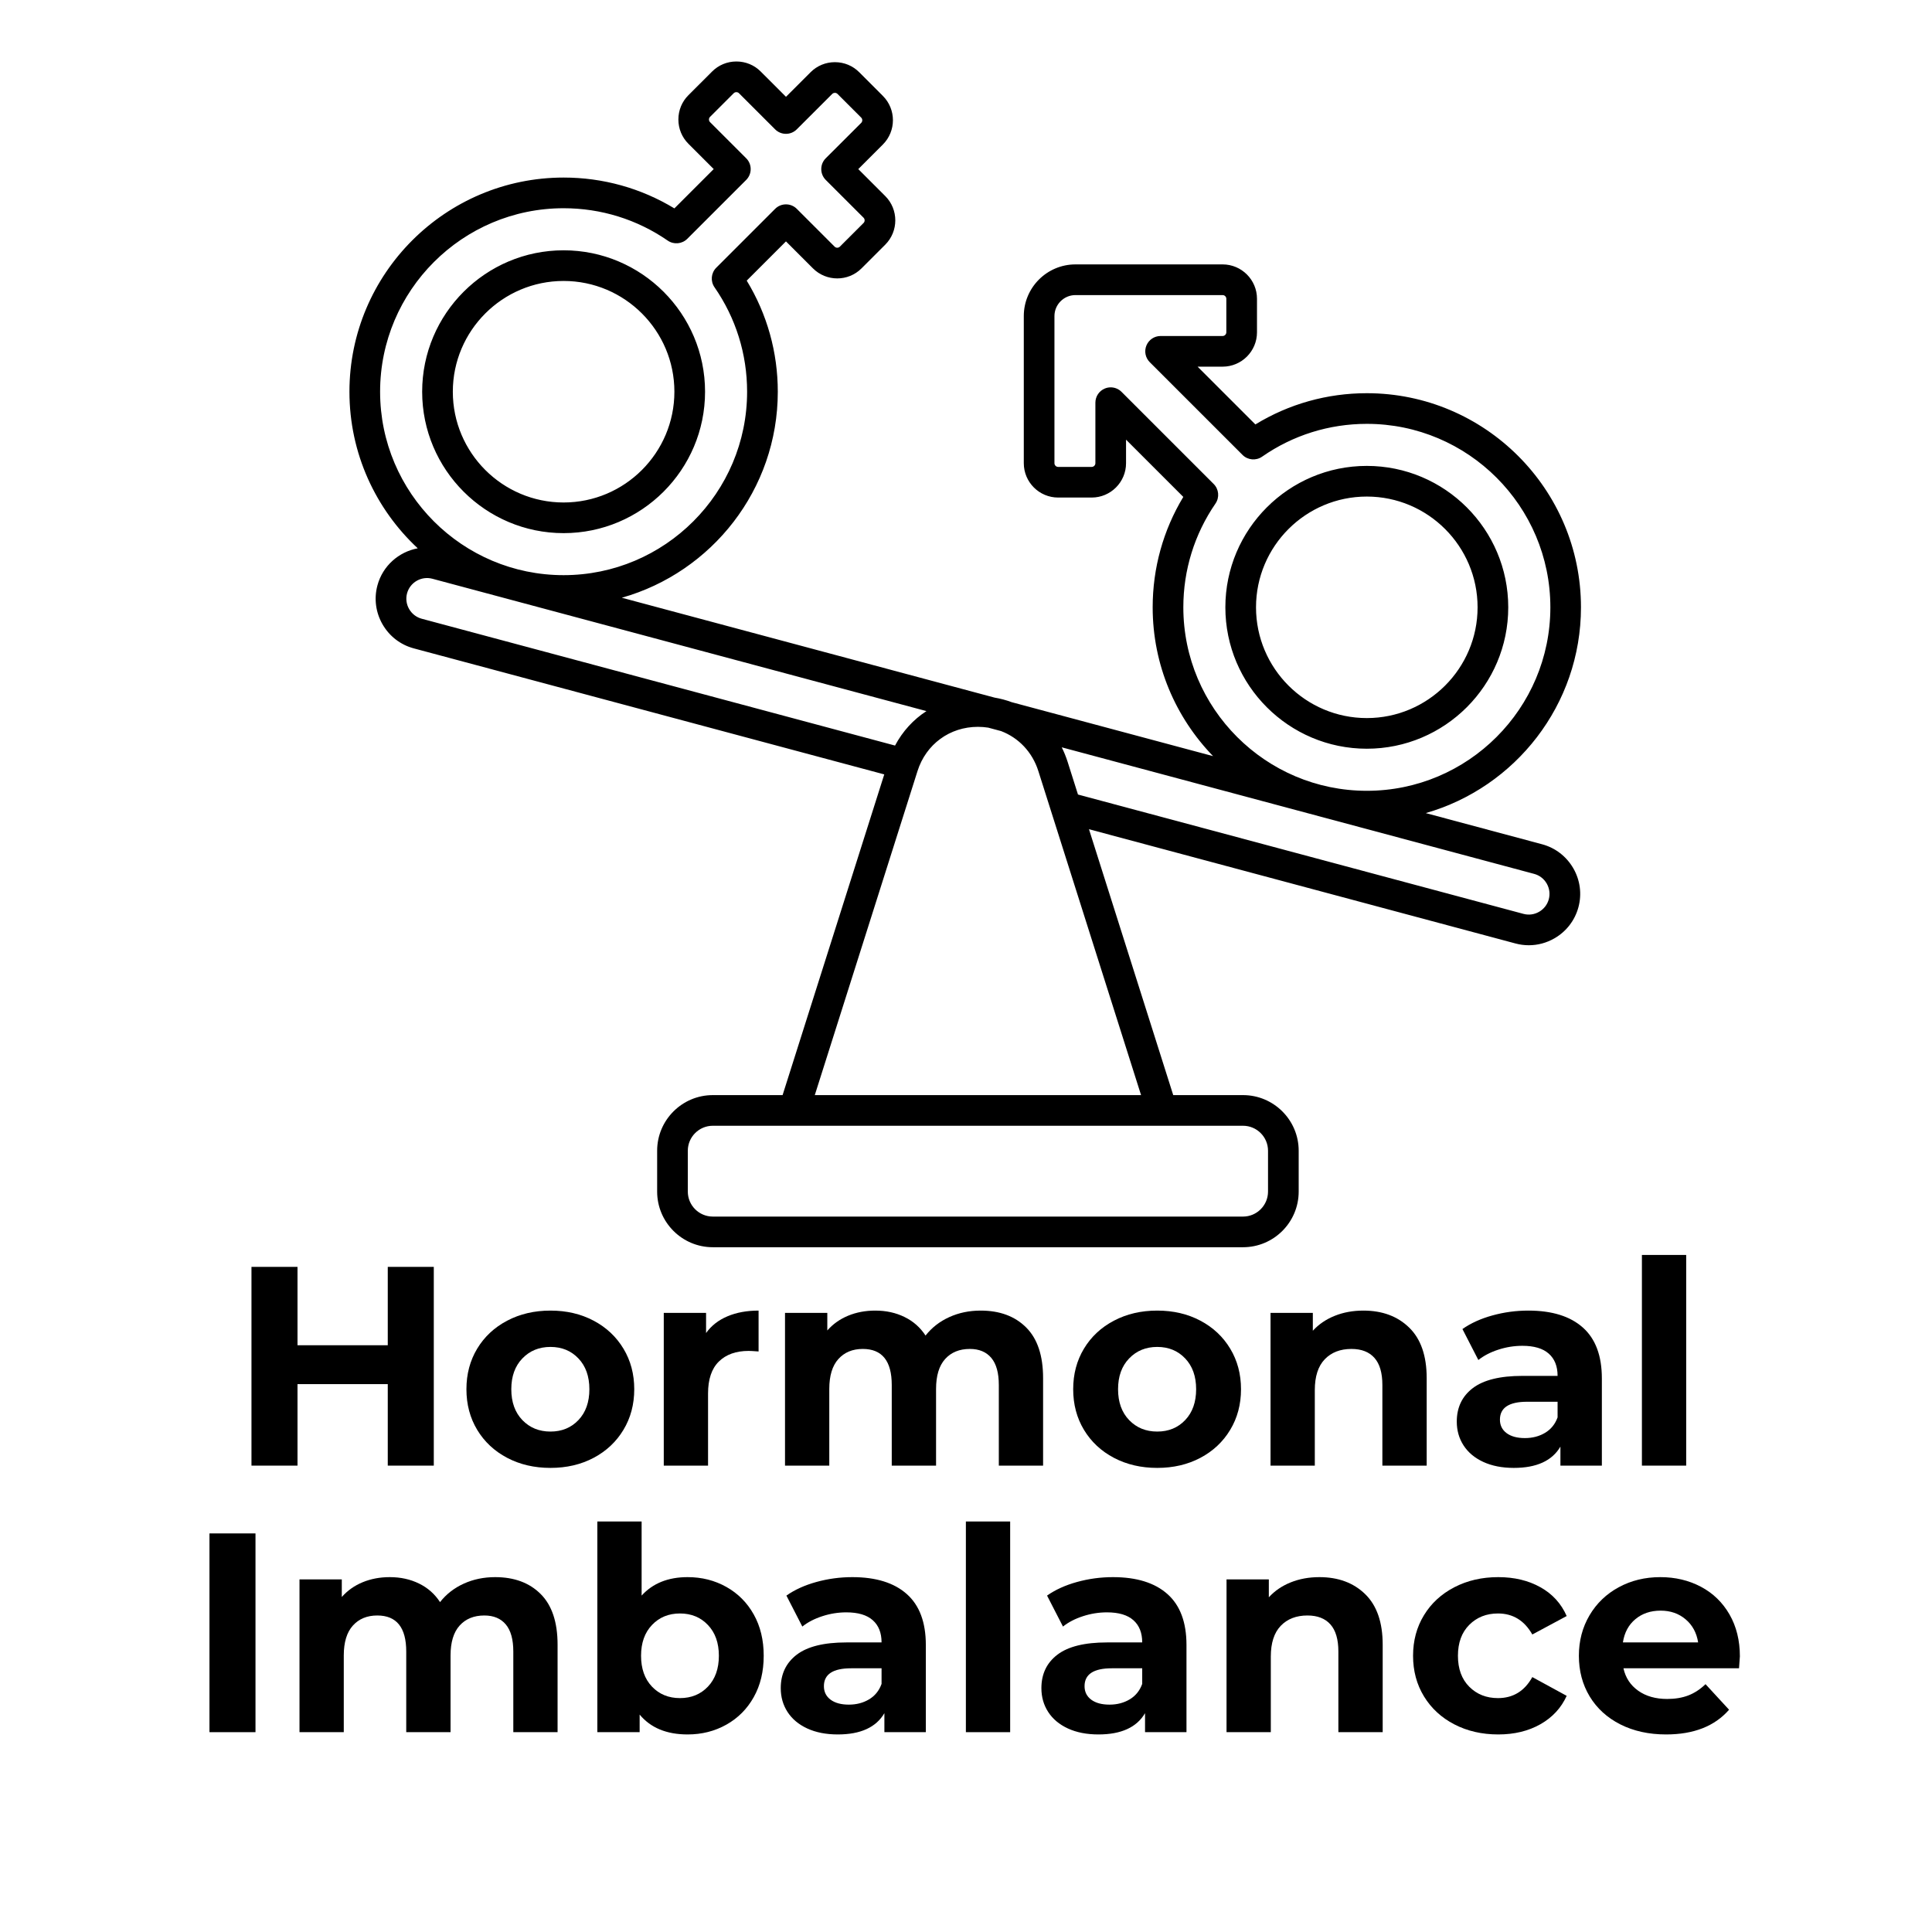 <svg version="1.0" preserveAspectRatio="xMidYMid meet" height="1080" viewBox="0 0 810 810" zoomAndPan="magnify" width="1080" xmlns:xlink="http://www.w3.org/1999/xlink" xmlns="http://www.w3.org/2000/svg"><defs><g></g><clipPath id="b348070286"><path clip-rule="nonzero" d="M 146.504 25.711 L 663 25.711 L 663 522.961 L 146.504 522.961 Z M 146.504 25.711"></path></clipPath></defs><g clip-path="url(#b348070286)"><path fill-rule="nonzero" fill-opacity="1" d="M 646.523 353.961 L 597.75 340.895 C 635.277 330.133 662.828 295.539 662.828 254.617 C 662.828 205.117 622.551 164.852 573.039 164.852 C 556.414 164.852 540.379 169.359 526.324 177.949 L 502.094 153.723 L 512.59 153.723 C 520.539 153.723 527 147.266 527 139.32 L 527 125.258 C 527 117.312 520.539 110.852 512.59 110.852 L 450.891 110.852 C 438.945 110.852 429.23 120.566 429.23 132.508 L 429.23 194.195 C 429.23 202.141 435.688 208.598 443.637 208.598 L 457.691 208.598 C 465.641 208.598 472.098 202.141 472.098 194.195 L 472.098 184.332 L 496.105 208.332 C 487.684 222.277 483.262 238.168 483.262 254.617 C 483.262 278.844 492.922 300.84 508.586 317.012 L 424.164 294.395 C 421.871 293.539 419.469 292.895 416.984 292.477 L 260.695 250.602 C 298.383 239.945 326.094 205.27 326.094 164.23 C 326.094 147.66 321.605 131.672 313.066 117.652 L 329.52 101.203 L 340.832 112.512 C 346.445 118.125 355.594 118.137 361.207 112.512 L 371.148 102.574 C 376.762 96.961 376.762 87.816 371.148 82.203 L 359.836 70.895 L 370.152 60.582 C 375.766 54.961 375.766 45.824 370.152 40.211 L 360.223 30.273 C 357.512 27.555 353.891 26.066 350.035 26.066 C 346.18 26.066 342.559 27.562 339.848 30.273 L 329.531 40.586 L 318.926 29.984 C 316.219 27.266 312.598 25.777 308.738 25.777 C 304.883 25.777 301.262 27.273 298.555 29.984 L 288.621 39.914 C 285.902 42.621 284.414 46.242 284.414 50.098 C 284.414 53.953 285.914 57.574 288.621 60.281 L 299.227 70.883 L 282.742 87.367 C 268.75 78.895 252.812 74.441 236.316 74.441 C 186.781 74.449 146.504 114.73 146.504 164.23 C 146.504 190.125 157.539 213.484 175.141 229.879 C 167.234 231.348 160.453 237.184 158.234 245.449 C 156.746 250.988 157.52 256.793 160.398 261.785 C 163.281 266.773 167.918 270.34 173.457 271.828 L 370.73 324.672 L 328.105 459.129 L 298.844 459.129 C 285.977 459.129 275.512 469.594 275.512 482.453 L 275.512 499.578 C 275.512 512.441 285.977 522.906 298.844 522.906 L 521.148 522.906 C 534.016 522.906 544.48 512.441 544.48 499.578 L 544.48 482.453 C 544.48 469.594 534.016 459.129 521.148 459.129 L 491.883 459.129 L 456.555 347.652 L 635.383 395.559 C 637.227 396.051 639.102 396.297 640.965 396.297 C 644.703 396.297 648.387 395.312 651.719 393.395 C 656.711 390.512 660.277 385.875 661.766 380.34 C 663.254 374.801 662.484 368.996 659.602 364.008 C 656.699 359.016 652.062 355.449 646.523 353.961 Z M 508.84 202.914 L 470.203 164.281 C 468.973 163.051 467.332 162.398 465.66 162.398 C 464.836 162.398 464 162.559 463.207 162.891 C 460.809 163.887 459.246 166.23 459.246 168.824 L 459.246 194.207 C 459.246 195.051 458.539 195.758 457.691 195.758 L 443.637 195.758 C 442.789 195.758 442.082 195.051 442.082 194.207 L 442.082 132.52 C 442.082 127.668 446.035 123.715 450.891 123.715 L 512.59 123.715 C 513.438 123.715 514.145 124.422 514.145 125.27 L 514.145 139.32 C 514.145 140.164 513.438 140.871 512.59 140.871 L 486.582 140.871 C 483.98 140.871 481.645 142.434 480.648 144.836 C 479.652 147.234 480.195 149.996 482.039 151.84 L 520.934 190.727 C 523.133 192.93 526.602 193.23 529.152 191.453 C 542.07 182.457 557.262 177.703 573.059 177.703 C 615.48 177.703 649.996 212.207 649.996 254.617 C 649.996 297.027 615.48 331.547 573.059 331.547 C 530.641 331.547 496.117 297.039 496.117 254.617 C 496.117 238.984 500.785 223.934 509.613 211.094 C 511.348 208.535 511.027 205.098 508.84 202.914 Z M 159.359 164.23 C 159.359 121.82 193.875 87.301 236.293 87.301 C 251.988 87.301 267.082 91.992 279.945 100.871 C 282.496 102.629 285.945 102.316 288.141 100.133 L 312.844 75.438 C 314.055 74.227 314.727 72.598 314.727 70.895 C 314.727 69.191 314.055 67.555 312.844 66.355 L 297.684 51.199 C 297.086 50.602 297.086 49.594 297.684 49.004 L 307.617 39.078 C 308.215 38.488 309.223 38.488 309.812 39.078 L 324.969 54.23 C 327.477 56.738 331.547 56.738 334.051 54.23 L 348.922 39.375 C 349.305 38.992 349.777 38.926 350.023 38.926 C 350.27 38.926 350.73 38.98 351.129 39.375 L 361.07 49.316 C 361.668 49.914 361.656 50.922 361.07 51.512 L 346.199 66.355 C 343.695 68.859 343.695 72.93 346.199 75.438 L 362.055 91.285 C 362.652 91.887 362.652 92.895 362.055 93.48 L 352.113 103.41 C 351.512 104.008 350.508 104.008 349.918 103.41 L 334.062 87.559 C 331.559 85.055 327.484 85.055 324.98 87.559 L 300.301 112.234 C 298.102 114.43 297.793 117.891 299.559 120.438 C 308.504 133.332 313.227 148.465 313.227 164.219 C 313.227 206.629 278.715 241.137 236.285 241.137 C 193.852 241.137 159.359 206.641 159.359 164.23 Z M 171.539 255.359 C 170.371 253.344 170.062 251 170.652 248.781 C 171.895 244.156 176.66 241.402 181.289 242.645 L 388.418 298.133 C 382.941 301.664 378.422 306.594 375.25 312.578 L 176.801 259.406 C 174.57 258.805 172.707 257.371 171.539 255.359 Z M 531.625 482.453 L 531.625 499.578 C 531.625 505.352 526.922 510.055 521.148 510.055 L 298.844 510.055 C 293.066 510.055 288.367 505.352 288.367 499.578 L 288.367 482.453 C 288.367 476.684 293.066 471.98 298.844 471.98 L 521.148 471.98 C 526.922 471.98 531.625 476.684 531.625 482.453 Z M 341.605 459.129 L 384.668 323.277 C 388.234 312.012 398.188 304.73 410 304.73 C 411.469 304.73 412.902 304.848 414.297 305.062 L 419.719 306.516 C 427.055 309.324 432.809 315.289 435.336 323.277 L 478.398 459.129 Z M 649.34 377.008 C 648.742 379.234 647.305 381.098 645.293 382.266 C 643.277 383.434 640.941 383.746 638.715 383.145 L 451.949 333.109 L 447.602 319.391 C 446.926 317.27 446.102 315.234 445.137 313.316 L 643.215 366.383 C 645.441 366.984 647.305 368.418 648.473 370.434 C 649.621 372.445 649.93 374.781 649.34 377.008 Z M 573.039 313.906 C 605.742 313.906 632.34 287.316 632.34 254.617 C 632.34 221.922 605.742 195.332 573.039 195.332 C 540.336 195.332 513.738 221.922 513.738 254.617 C 513.738 287.316 540.336 313.906 573.039 313.906 Z M 573.039 208.184 C 598.652 208.184 619.484 229.012 619.484 254.617 C 619.484 280.227 598.652 301.055 573.039 301.055 C 547.426 301.055 526.59 280.227 526.59 254.617 C 526.59 229.012 547.426 208.184 573.039 208.184 Z M 236.293 223.52 C 269 223.52 295.598 196.926 295.598 164.23 C 295.598 131.531 269 104.941 236.293 104.941 C 203.59 104.941 176.992 131.531 176.992 164.23 C 176.992 196.926 203.602 223.52 236.293 223.52 Z M 236.293 117.793 C 261.906 117.793 282.742 138.621 282.742 164.23 C 282.742 189.836 261.906 210.668 236.293 210.668 C 210.684 210.668 189.848 189.836 189.848 164.23 C 189.848 138.621 210.691 117.793 236.293 117.793 Z M 236.293 117.793" fill="#000000"></path></g><g fill-opacity="1" fill="#000000"><g transform="translate(95.557, 614.471)"><g><path d="M 86.312 -83.328 L 86.312 0 L 67.016 0 L 67.016 -34.172 L 29.172 -34.172 L 29.172 0 L 9.875 0 L 9.875 -83.328 L 29.172 -83.328 L 29.172 -50.469 L 67.016 -50.469 L 67.016 -83.328 Z M 86.312 -83.328"></path></g></g></g><g fill-opacity="1" fill="#000000"><g transform="translate(191.74, 614.471)"><g><path d="M 39.047 0.953 C 32.297 0.953 26.242 -0.453 20.891 -3.266 C 15.535 -6.086 11.348 -10 8.328 -15 C 5.316 -20 3.812 -25.676 3.812 -32.031 C 3.812 -38.375 5.316 -44.047 8.328 -49.047 C 11.348 -54.047 15.535 -57.953 20.891 -60.766 C 26.242 -63.586 32.297 -65 39.047 -65 C 45.797 -65 51.828 -63.586 57.141 -60.766 C 62.461 -57.953 66.629 -54.047 69.641 -49.047 C 72.66 -44.047 74.172 -38.375 74.172 -32.031 C 74.172 -25.676 72.66 -20 69.641 -15 C 66.629 -10 62.461 -6.086 57.141 -3.266 C 51.828 -0.453 45.797 0.953 39.047 0.953 Z M 39.047 -14.281 C 43.805 -14.281 47.711 -15.883 50.766 -19.094 C 53.828 -22.312 55.359 -26.625 55.359 -32.031 C 55.359 -37.426 53.828 -41.727 50.766 -44.938 C 47.711 -48.156 43.805 -49.766 39.047 -49.766 C 34.285 -49.766 30.359 -48.156 27.266 -44.938 C 24.172 -41.727 22.625 -37.426 22.625 -32.031 C 22.625 -26.625 24.172 -22.312 27.266 -19.094 C 30.359 -15.883 34.285 -14.281 39.047 -14.281 Z M 39.047 -14.281"></path></g></g></g><g fill-opacity="1" fill="#000000"><g transform="translate(269.711, 614.471)"><g><path d="M 26.312 -55.594 C 28.531 -58.688 31.523 -61.023 35.297 -62.609 C 39.066 -64.203 43.41 -65 48.328 -65 L 48.328 -47.859 C 46.266 -48.016 44.879 -48.094 44.172 -48.094 C 38.848 -48.094 34.676 -46.602 31.656 -43.625 C 28.645 -40.656 27.141 -36.191 27.141 -30.234 L 27.141 0 L 8.578 0 L 8.578 -64.047 L 26.312 -64.047 Z M 26.312 -55.594"></path></g></g></g><g fill-opacity="1" fill="#000000"><g transform="translate(320.541, 614.471)"><g><path d="M 90.594 -65 C 98.613 -65 104.984 -62.633 109.703 -57.906 C 114.422 -53.188 116.781 -46.109 116.781 -36.672 L 116.781 0 L 98.219 0 L 98.219 -33.812 C 98.219 -38.883 97.164 -42.672 95.062 -45.172 C 92.957 -47.672 89.961 -48.922 86.078 -48.922 C 81.703 -48.922 78.242 -47.508 75.703 -44.688 C 73.172 -41.875 71.906 -37.691 71.906 -32.141 L 71.906 0 L 53.328 0 L 53.328 -33.812 C 53.328 -43.883 49.281 -48.922 41.188 -48.922 C 36.906 -48.922 33.492 -47.508 30.953 -44.688 C 28.41 -41.875 27.141 -37.691 27.141 -32.141 L 27.141 0 L 8.578 0 L 8.578 -64.047 L 26.312 -64.047 L 26.312 -56.672 C 28.688 -59.367 31.598 -61.43 35.047 -62.859 C 38.504 -64.285 42.297 -65 46.422 -65 C 50.953 -65 55.039 -64.102 58.688 -62.312 C 62.344 -60.531 65.281 -57.938 67.5 -54.531 C 70.113 -57.863 73.426 -60.441 77.438 -62.266 C 81.445 -64.086 85.832 -65 90.594 -65 Z M 90.594 -65"></path></g></g></g><g fill-opacity="1" fill="#000000"><g transform="translate(446.127, 614.471)"><g><path d="M 39.047 0.953 C 32.297 0.953 26.242 -0.453 20.891 -3.266 C 15.535 -6.086 11.348 -10 8.328 -15 C 5.316 -20 3.812 -25.676 3.812 -32.031 C 3.812 -38.375 5.316 -44.047 8.328 -49.047 C 11.348 -54.047 15.535 -57.953 20.891 -60.766 C 26.242 -63.586 32.297 -65 39.047 -65 C 45.797 -65 51.828 -63.586 57.141 -60.766 C 62.461 -57.953 66.629 -54.047 69.641 -49.047 C 72.66 -44.047 74.172 -38.375 74.172 -32.031 C 74.172 -25.676 72.66 -20 69.641 -15 C 66.629 -10 62.461 -6.086 57.141 -3.266 C 51.828 -0.453 45.797 0.953 39.047 0.953 Z M 39.047 -14.281 C 43.805 -14.281 47.711 -15.883 50.766 -19.094 C 53.828 -22.312 55.359 -26.625 55.359 -32.031 C 55.359 -37.426 53.828 -41.727 50.766 -44.938 C 47.711 -48.156 43.805 -49.766 39.047 -49.766 C 34.285 -49.766 30.359 -48.156 27.266 -44.938 C 24.172 -41.727 22.625 -37.426 22.625 -32.031 C 22.625 -26.625 24.172 -22.312 27.266 -19.094 C 30.359 -15.883 34.285 -14.281 39.047 -14.281 Z M 39.047 -14.281"></path></g></g></g><g fill-opacity="1" fill="#000000"><g transform="translate(524.098, 614.471)"><g><path d="M 47.5 -65 C 55.438 -65 61.844 -62.617 66.719 -57.859 C 71.602 -53.098 74.047 -46.035 74.047 -36.672 L 74.047 0 L 55.469 0 L 55.469 -33.812 C 55.469 -38.883 54.359 -42.672 52.141 -45.172 C 49.922 -47.672 46.707 -48.922 42.5 -48.922 C 37.812 -48.922 34.078 -47.473 31.297 -44.578 C 28.523 -41.68 27.141 -37.379 27.141 -31.672 L 27.141 0 L 8.578 0 L 8.578 -64.047 L 26.312 -64.047 L 26.312 -56.547 C 28.77 -59.242 31.82 -61.328 35.469 -62.797 C 39.125 -64.266 43.133 -65 47.5 -65 Z M 47.5 -65"></path></g></g></g><g fill-opacity="1" fill="#000000"><g transform="translate(606.354, 614.471)"><g><path d="M 34.406 -65 C 44.32 -65 51.938 -62.633 57.25 -57.906 C 62.57 -53.188 65.234 -46.066 65.234 -36.547 L 65.234 0 L 47.859 0 L 47.859 -7.969 C 44.367 -2.02 37.859 0.953 28.328 0.953 C 23.41 0.953 19.145 0.117 15.531 -1.547 C 11.926 -3.211 9.172 -5.516 7.266 -8.453 C 5.359 -11.391 4.406 -14.723 4.406 -18.453 C 4.406 -24.398 6.645 -29.082 11.125 -32.5 C 15.613 -35.914 22.539 -37.625 31.906 -37.625 L 46.672 -37.625 C 46.672 -41.664 45.438 -44.773 42.969 -46.953 C 40.508 -49.141 36.82 -50.234 31.906 -50.234 C 28.488 -50.234 25.133 -49.695 21.844 -48.625 C 18.551 -47.562 15.754 -46.113 13.453 -44.281 L 6.781 -57.266 C 10.281 -59.723 14.469 -61.625 19.344 -62.969 C 24.227 -64.32 29.25 -65 34.406 -65 Z M 32.969 -11.547 C 36.145 -11.547 38.961 -12.281 41.422 -13.75 C 43.891 -15.219 45.641 -17.379 46.672 -20.234 L 46.672 -26.781 L 33.922 -26.781 C 26.305 -26.781 22.5 -24.281 22.5 -19.281 C 22.5 -16.906 23.43 -15.02 25.297 -13.625 C 27.16 -12.238 29.719 -11.547 32.969 -11.547 Z M 32.969 -11.547"></path></g></g></g><g fill-opacity="1" fill="#000000"><g transform="translate(679.801, 614.471)"><g><path d="M 8.578 -88.328 L 27.141 -88.328 L 27.141 0 L 8.578 0 Z M 8.578 -88.328"></path></g></g></g><g fill-opacity="1" fill="#000000"><g transform="translate(77.944, 726.221)"><g><path d="M 9.875 -83.328 L 29.172 -83.328 L 29.172 0 L 9.875 0 Z M 9.875 -83.328"></path></g></g></g><g fill-opacity="1" fill="#000000"><g transform="translate(116.988, 726.221)"><g><path d="M 90.594 -65 C 98.613 -65 104.984 -62.633 109.703 -57.906 C 114.422 -53.188 116.781 -46.109 116.781 -36.672 L 116.781 0 L 98.219 0 L 98.219 -33.812 C 98.219 -38.883 97.164 -42.672 95.062 -45.172 C 92.957 -47.672 89.961 -48.922 86.078 -48.922 C 81.703 -48.922 78.242 -47.508 75.703 -44.688 C 73.172 -41.875 71.906 -37.691 71.906 -32.141 L 71.906 0 L 53.328 0 L 53.328 -33.812 C 53.328 -43.883 49.281 -48.922 41.188 -48.922 C 36.906 -48.922 33.492 -47.508 30.953 -44.688 C 28.41 -41.875 27.141 -37.691 27.141 -32.141 L 27.141 0 L 8.578 0 L 8.578 -64.047 L 26.312 -64.047 L 26.312 -56.672 C 28.688 -59.367 31.598 -61.43 35.047 -62.859 C 38.504 -64.285 42.297 -65 46.422 -65 C 50.953 -65 55.039 -64.102 58.688 -62.312 C 62.344 -60.531 65.281 -57.938 67.5 -54.531 C 70.113 -57.863 73.426 -60.441 77.438 -62.266 C 81.445 -64.086 85.832 -65 90.594 -65 Z M 90.594 -65"></path></g></g></g><g fill-opacity="1" fill="#000000"><g transform="translate(241.86, 726.221)"><g><path d="M 46.422 -65 C 52.379 -65 57.797 -63.629 62.672 -60.891 C 67.555 -58.148 71.383 -54.301 74.156 -49.344 C 76.938 -44.383 78.328 -38.613 78.328 -32.031 C 78.328 -25.438 76.938 -19.66 74.156 -14.703 C 71.383 -9.742 67.555 -5.895 62.672 -3.156 C 57.797 -0.414 52.379 0.953 46.422 0.953 C 37.617 0.953 30.914 -1.82 26.312 -7.375 L 26.312 0 L 8.578 0 L 8.578 -88.328 L 27.141 -88.328 L 27.141 -57.266 C 31.828 -62.422 38.254 -65 46.422 -65 Z M 43.219 -14.281 C 47.977 -14.281 51.883 -15.883 54.938 -19.094 C 58 -22.312 59.531 -26.625 59.531 -32.031 C 59.531 -37.426 58 -41.727 54.938 -44.938 C 51.883 -48.156 47.977 -49.766 43.219 -49.766 C 38.457 -49.766 34.547 -48.156 31.484 -44.938 C 28.43 -41.727 26.906 -37.426 26.906 -32.031 C 26.906 -26.625 28.43 -22.312 31.484 -19.094 C 34.547 -15.883 38.457 -14.281 43.219 -14.281 Z M 43.219 -14.281"></path></g></g></g><g fill-opacity="1" fill="#000000"><g transform="translate(322.926, 726.221)"><g><path d="M 34.406 -65 C 44.32 -65 51.938 -62.633 57.25 -57.906 C 62.57 -53.188 65.234 -46.066 65.234 -36.547 L 65.234 0 L 47.859 0 L 47.859 -7.969 C 44.367 -2.02 37.859 0.953 28.328 0.953 C 23.41 0.953 19.145 0.117 15.531 -1.547 C 11.926 -3.211 9.172 -5.516 7.266 -8.453 C 5.359 -11.391 4.406 -14.723 4.406 -18.453 C 4.406 -24.398 6.645 -29.082 11.125 -32.5 C 15.613 -35.914 22.539 -37.625 31.906 -37.625 L 46.672 -37.625 C 46.672 -41.664 45.438 -44.773 42.969 -46.953 C 40.508 -49.141 36.82 -50.234 31.906 -50.234 C 28.488 -50.234 25.133 -49.695 21.844 -48.625 C 18.551 -47.562 15.754 -46.113 13.453 -44.281 L 6.781 -57.266 C 10.281 -59.723 14.469 -61.625 19.344 -62.969 C 24.227 -64.32 29.25 -65 34.406 -65 Z M 32.969 -11.547 C 36.145 -11.547 38.961 -12.281 41.422 -13.75 C 43.891 -15.219 45.641 -17.379 46.672 -20.234 L 46.672 -26.781 L 33.922 -26.781 C 26.305 -26.781 22.5 -24.281 22.5 -19.281 C 22.5 -16.906 23.43 -15.02 25.297 -13.625 C 27.16 -12.238 29.719 -11.547 32.969 -11.547 Z M 32.969 -11.547"></path></g></g></g><g fill-opacity="1" fill="#000000"><g transform="translate(396.373, 726.221)"><g><path d="M 8.578 -88.328 L 27.141 -88.328 L 27.141 0 L 8.578 0 Z M 8.578 -88.328"></path></g></g></g><g fill-opacity="1" fill="#000000"><g transform="translate(432.204, 726.221)"><g><path d="M 34.406 -65 C 44.32 -65 51.938 -62.633 57.25 -57.906 C 62.57 -53.188 65.234 -46.066 65.234 -36.547 L 65.234 0 L 47.859 0 L 47.859 -7.969 C 44.367 -2.02 37.859 0.953 28.328 0.953 C 23.41 0.953 19.145 0.117 15.531 -1.547 C 11.926 -3.211 9.172 -5.516 7.266 -8.453 C 5.359 -11.391 4.406 -14.723 4.406 -18.453 C 4.406 -24.398 6.645 -29.082 11.125 -32.5 C 15.613 -35.914 22.539 -37.625 31.906 -37.625 L 46.672 -37.625 C 46.672 -41.664 45.438 -44.773 42.969 -46.953 C 40.508 -49.141 36.82 -50.234 31.906 -50.234 C 28.488 -50.234 25.133 -49.695 21.844 -48.625 C 18.551 -47.562 15.754 -46.113 13.453 -44.281 L 6.781 -57.266 C 10.281 -59.723 14.469 -61.625 19.344 -62.969 C 24.227 -64.32 29.25 -65 34.406 -65 Z M 32.969 -11.547 C 36.145 -11.547 38.961 -12.281 41.422 -13.75 C 43.891 -15.219 45.641 -17.379 46.672 -20.234 L 46.672 -26.781 L 33.922 -26.781 C 26.305 -26.781 22.5 -24.281 22.5 -19.281 C 22.5 -16.906 23.43 -15.02 25.297 -13.625 C 27.16 -12.238 29.719 -11.547 32.969 -11.547 Z M 32.969 -11.547"></path></g></g></g><g fill-opacity="1" fill="#000000"><g transform="translate(505.651, 726.221)"><g><path d="M 47.5 -65 C 55.438 -65 61.844 -62.617 66.719 -57.859 C 71.602 -53.098 74.047 -46.035 74.047 -36.672 L 74.047 0 L 55.469 0 L 55.469 -33.812 C 55.469 -38.883 54.359 -42.672 52.141 -45.172 C 49.922 -47.672 46.707 -48.922 42.5 -48.922 C 37.812 -48.922 34.078 -47.473 31.297 -44.578 C 28.523 -41.68 27.141 -37.379 27.141 -31.672 L 27.141 0 L 8.578 0 L 8.578 -64.047 L 26.312 -64.047 L 26.312 -56.547 C 28.77 -59.242 31.82 -61.328 35.469 -62.797 C 39.125 -64.266 43.133 -65 47.5 -65 Z M 47.5 -65"></path></g></g></g><g fill-opacity="1" fill="#000000"><g transform="translate(588.621, 726.221)"><g><path d="M 39.531 0.953 C 32.695 0.953 26.562 -0.453 21.125 -3.266 C 15.688 -6.086 11.441 -10 8.391 -15 C 5.336 -20 3.812 -25.676 3.812 -32.031 C 3.812 -38.375 5.336 -44.047 8.391 -49.047 C 11.441 -54.047 15.688 -57.953 21.125 -60.766 C 26.562 -63.586 32.695 -65 39.531 -65 C 46.27 -65 52.16 -63.586 57.203 -60.766 C 62.242 -57.953 65.914 -53.926 68.219 -48.688 L 53.812 -40.953 C 50.477 -46.828 45.676 -49.766 39.406 -49.766 C 34.562 -49.766 30.551 -48.176 27.375 -45 C 24.207 -41.82 22.625 -37.5 22.625 -32.031 C 22.625 -26.551 24.207 -22.223 27.375 -19.047 C 30.551 -15.867 34.562 -14.281 39.406 -14.281 C 45.75 -14.281 50.551 -17.219 53.812 -23.094 L 68.219 -15.234 C 65.914 -10.16 62.242 -6.191 57.203 -3.328 C 52.16 -0.473 46.27 0.953 39.531 0.953 Z M 39.531 0.953"></path></g></g></g><g fill-opacity="1" fill="#000000"><g transform="translate(658.14, 726.221)"><g><path d="M 71.312 -31.781 C 71.312 -31.539 71.191 -29.875 70.953 -26.781 L 22.5 -26.781 C 23.375 -22.812 25.438 -19.676 28.688 -17.375 C 31.945 -15.07 35.992 -13.922 40.828 -13.922 C 44.16 -13.922 47.117 -14.414 49.703 -15.406 C 52.285 -16.406 54.688 -17.977 56.906 -20.125 L 66.781 -9.406 C 60.75 -2.5 51.941 0.953 40.359 0.953 C 33.141 0.953 26.75 -0.453 21.188 -3.266 C 15.633 -6.086 11.348 -10 8.328 -15 C 5.316 -20 3.812 -25.676 3.812 -32.031 C 3.812 -38.289 5.297 -43.941 8.266 -48.984 C 11.242 -54.023 15.332 -57.953 20.531 -60.766 C 25.727 -63.586 31.539 -65 37.969 -65 C 44.238 -65 49.914 -63.648 55 -60.953 C 60.082 -58.254 64.07 -54.383 66.969 -49.344 C 69.863 -44.301 71.312 -38.445 71.312 -31.781 Z M 38.094 -50.953 C 33.883 -50.953 30.352 -49.758 27.5 -47.375 C 24.645 -45 22.898 -41.75 22.266 -37.625 L 53.812 -37.625 C 53.176 -41.664 51.426 -44.895 48.562 -47.312 C 45.707 -49.738 42.219 -50.953 38.094 -50.953 Z M 38.094 -50.953"></path></g></g></g></svg>
